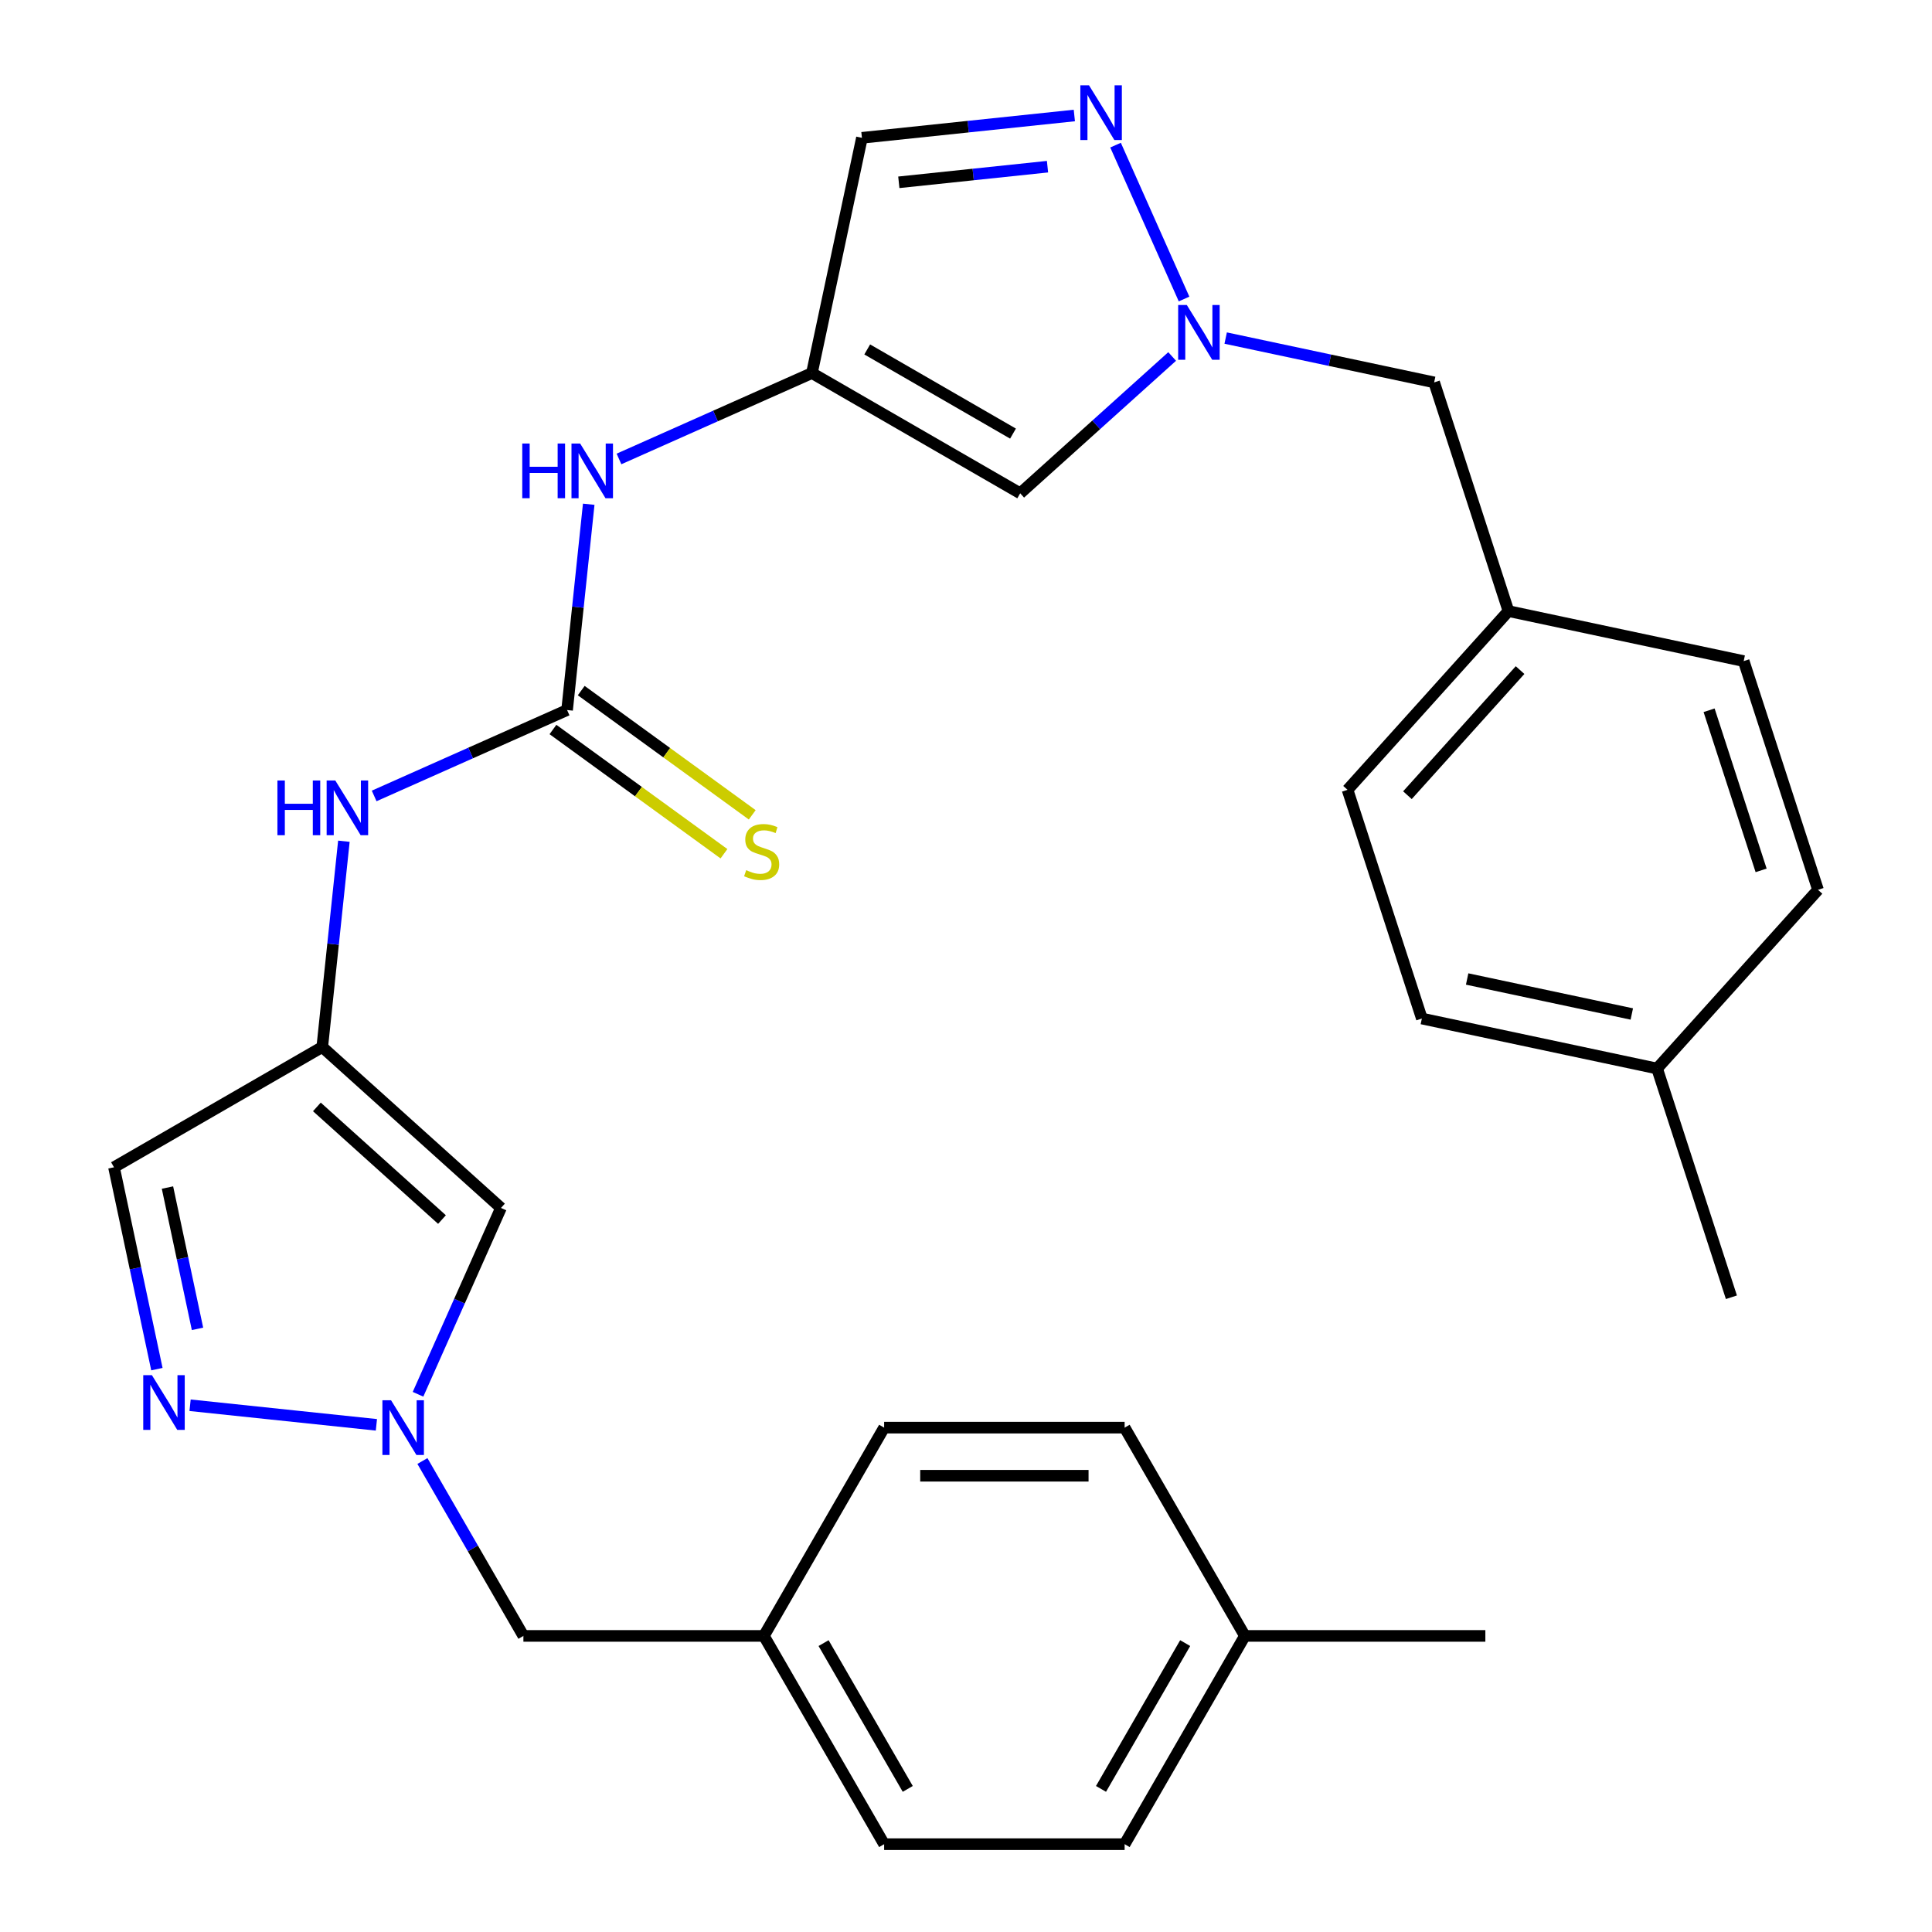 <?xml version='1.0' encoding='iso-8859-1'?>
<svg version='1.1' baseProfile='full'
              xmlns='http://www.w3.org/2000/svg'
                      xmlns:rdkit='http://www.rdkit.org/xml'
                      xmlns:xlink='http://www.w3.org/1999/xlink'
                  xml:space='preserve'
width='1000px' height='1000px' viewBox='0 0 1000 1000'>
<!-- END OF HEADER -->
<rect style='opacity:1.0;fill:#FFFFFF;stroke:none' width='1000' height='1000' x='0' y='0'> </rect>
<path class='bond-1' d='M 194.823,737.49 L 98.384,727.354' style='fill:none;fill-rule:evenodd;stroke:#0000FF;stroke-width:6px;stroke-linecap:butt;stroke-linejoin:miter;stroke-opacity:1' />
<path class='bond-7' d='M 216.365,721.674 L 237.834,673.452' style='fill:none;fill-rule:evenodd;stroke:#0000FF;stroke-width:6px;stroke-linecap:butt;stroke-linejoin:miter;stroke-opacity:1' />
<path class='bond-7' d='M 237.834,673.452 L 259.304,625.231' style='fill:none;fill-rule:evenodd;stroke:#000000;stroke-width:6px;stroke-linecap:butt;stroke-linejoin:miter;stroke-opacity:1' />
<path class='bond-14' d='M 218.647,756.218 L 244.78,801.482' style='fill:none;fill-rule:evenodd;stroke:#0000FF;stroke-width:6px;stroke-linecap:butt;stroke-linejoin:miter;stroke-opacity:1' />
<path class='bond-14' d='M 244.78,801.482 L 270.913,846.746' style='fill:none;fill-rule:evenodd;stroke:#000000;stroke-width:6px;stroke-linecap:butt;stroke-linejoin:miter;stroke-opacity:1' />
<path class='bond-0' d='M 606.704,184.512 L 567.378,219.921' style='fill:none;fill-rule:evenodd;stroke:#0000FF;stroke-width:6px;stroke-linecap:butt;stroke-linejoin:miter;stroke-opacity:1' />
<path class='bond-0' d='M 567.378,219.921 L 528.052,255.331' style='fill:none;fill-rule:evenodd;stroke:#000000;stroke-width:6px;stroke-linecap:butt;stroke-linejoin:miter;stroke-opacity:1' />
<path class='bond-13' d='M 634.408,174.984 L 688.361,186.452' style='fill:none;fill-rule:evenodd;stroke:#0000FF;stroke-width:6px;stroke-linecap:butt;stroke-linejoin:miter;stroke-opacity:1' />
<path class='bond-13' d='M 688.361,186.452 L 742.313,197.92' style='fill:none;fill-rule:evenodd;stroke:#000000;stroke-width:6px;stroke-linecap:butt;stroke-linejoin:miter;stroke-opacity:1' />
<path class='bond-31' d='M 612.866,154.768 L 577.407,75.124' style='fill:none;fill-rule:evenodd;stroke:#0000FF;stroke-width:6px;stroke-linecap:butt;stroke-linejoin:miter;stroke-opacity:1' />
<path class='bond-9' d='M 81.209,708.663 L 70.105,656.42' style='fill:none;fill-rule:evenodd;stroke:#0000FF;stroke-width:6px;stroke-linecap:butt;stroke-linejoin:miter;stroke-opacity:1' />
<path class='bond-9' d='M 70.105,656.42 L 59,604.178' style='fill:none;fill-rule:evenodd;stroke:#000000;stroke-width:6px;stroke-linecap:butt;stroke-linejoin:miter;stroke-opacity:1' />
<path class='bond-9' d='M 102.229,687.814 L 94.456,651.244' style='fill:none;fill-rule:evenodd;stroke:#0000FF;stroke-width:6px;stroke-linecap:butt;stroke-linejoin:miter;stroke-opacity:1' />
<path class='bond-9' d='M 94.456,651.244 L 86.683,614.675' style='fill:none;fill-rule:evenodd;stroke:#000000;stroke-width:6px;stroke-linecap:butt;stroke-linejoin:miter;stroke-opacity:1' />
<path class='bond-2' d='M 556.075,59.781 L 501.104,65.558' style='fill:none;fill-rule:evenodd;stroke:#0000FF;stroke-width:6px;stroke-linecap:butt;stroke-linejoin:miter;stroke-opacity:1' />
<path class='bond-2' d='M 501.104,65.558 L 446.133,71.336' style='fill:none;fill-rule:evenodd;stroke:#000000;stroke-width:6px;stroke-linecap:butt;stroke-linejoin:miter;stroke-opacity:1' />
<path class='bond-2' d='M 542.186,86.273 L 503.706,90.317' style='fill:none;fill-rule:evenodd;stroke:#0000FF;stroke-width:6px;stroke-linecap:butt;stroke-linejoin:miter;stroke-opacity:1' />
<path class='bond-2' d='M 503.706,90.317 L 465.226,94.362' style='fill:none;fill-rule:evenodd;stroke:#000000;stroke-width:6px;stroke-linecap:butt;stroke-linejoin:miter;stroke-opacity:1' />
<path class='bond-3' d='M 166.8,541.94 L 259.304,625.231' style='fill:none;fill-rule:evenodd;stroke:#000000;stroke-width:6px;stroke-linecap:butt;stroke-linejoin:miter;stroke-opacity:1' />
<path class='bond-3' d='M 164.017,572.934 L 228.77,631.238' style='fill:none;fill-rule:evenodd;stroke:#000000;stroke-width:6px;stroke-linecap:butt;stroke-linejoin:miter;stroke-opacity:1' />
<path class='bond-11' d='M 166.8,541.94 L 172.398,488.679' style='fill:none;fill-rule:evenodd;stroke:#000000;stroke-width:6px;stroke-linecap:butt;stroke-linejoin:miter;stroke-opacity:1' />
<path class='bond-11' d='M 172.398,488.679 L 177.996,435.417' style='fill:none;fill-rule:evenodd;stroke:#0000FF;stroke-width:6px;stroke-linecap:butt;stroke-linejoin:miter;stroke-opacity:1' />
<path class='bond-29' d='M 166.8,541.94 L 59,604.178' style='fill:none;fill-rule:evenodd;stroke:#000000;stroke-width:6px;stroke-linecap:butt;stroke-linejoin:miter;stroke-opacity:1' />
<path class='bond-4' d='M 420.253,193.092 L 370.321,215.323' style='fill:none;fill-rule:evenodd;stroke:#000000;stroke-width:6px;stroke-linecap:butt;stroke-linejoin:miter;stroke-opacity:1' />
<path class='bond-4' d='M 370.321,215.323 L 320.389,237.554' style='fill:none;fill-rule:evenodd;stroke:#0000FF;stroke-width:6px;stroke-linecap:butt;stroke-linejoin:miter;stroke-opacity:1' />
<path class='bond-6' d='M 420.253,193.092 L 528.052,255.331' style='fill:none;fill-rule:evenodd;stroke:#000000;stroke-width:6px;stroke-linecap:butt;stroke-linejoin:miter;stroke-opacity:1' />
<path class='bond-6' d='M 448.87,180.868 L 524.33,224.435' style='fill:none;fill-rule:evenodd;stroke:#000000;stroke-width:6px;stroke-linecap:butt;stroke-linejoin:miter;stroke-opacity:1' />
<path class='bond-8' d='M 420.253,193.092 L 446.133,71.336' style='fill:none;fill-rule:evenodd;stroke:#000000;stroke-width:6px;stroke-linecap:butt;stroke-linejoin:miter;stroke-opacity:1' />
<path class='bond-5' d='M 293.526,367.516 L 243.595,389.747' style='fill:none;fill-rule:evenodd;stroke:#000000;stroke-width:6px;stroke-linecap:butt;stroke-linejoin:miter;stroke-opacity:1' />
<path class='bond-5' d='M 243.595,389.747 L 193.663,411.978' style='fill:none;fill-rule:evenodd;stroke:#0000FF;stroke-width:6px;stroke-linecap:butt;stroke-linejoin:miter;stroke-opacity:1' />
<path class='bond-10' d='M 293.526,367.516 L 299.124,314.255' style='fill:none;fill-rule:evenodd;stroke:#000000;stroke-width:6px;stroke-linecap:butt;stroke-linejoin:miter;stroke-opacity:1' />
<path class='bond-10' d='M 299.124,314.255 L 304.722,260.993' style='fill:none;fill-rule:evenodd;stroke:#0000FF;stroke-width:6px;stroke-linecap:butt;stroke-linejoin:miter;stroke-opacity:1' />
<path class='bond-12' d='M 286.21,377.587 L 330.466,409.74' style='fill:none;fill-rule:evenodd;stroke:#000000;stroke-width:6px;stroke-linecap:butt;stroke-linejoin:miter;stroke-opacity:1' />
<path class='bond-12' d='M 330.466,409.74 L 374.721,441.894' style='fill:none;fill-rule:evenodd;stroke:#CCCC00;stroke-width:6px;stroke-linecap:butt;stroke-linejoin:miter;stroke-opacity:1' />
<path class='bond-12' d='M 300.843,357.446 L 345.099,389.6' style='fill:none;fill-rule:evenodd;stroke:#000000;stroke-width:6px;stroke-linecap:butt;stroke-linejoin:miter;stroke-opacity:1' />
<path class='bond-12' d='M 345.099,389.6 L 389.354,421.753' style='fill:none;fill-rule:evenodd;stroke:#CCCC00;stroke-width:6px;stroke-linecap:butt;stroke-linejoin:miter;stroke-opacity:1' />
<path class='bond-16' d='M 742.313,197.92 L 780.778,316.304' style='fill:none;fill-rule:evenodd;stroke:#000000;stroke-width:6px;stroke-linecap:butt;stroke-linejoin:miter;stroke-opacity:1' />
<path class='bond-15' d='M 270.913,846.746 L 395.39,846.746' style='fill:none;fill-rule:evenodd;stroke:#000000;stroke-width:6px;stroke-linecap:butt;stroke-linejoin:miter;stroke-opacity:1' />
<path class='bond-19' d='M 395.39,846.746 L 457.628,738.946' style='fill:none;fill-rule:evenodd;stroke:#000000;stroke-width:6px;stroke-linecap:butt;stroke-linejoin:miter;stroke-opacity:1' />
<path class='bond-20' d='M 395.39,846.746 L 457.628,954.545' style='fill:none;fill-rule:evenodd;stroke:#000000;stroke-width:6px;stroke-linecap:butt;stroke-linejoin:miter;stroke-opacity:1' />
<path class='bond-20' d='M 426.285,850.468 L 469.852,925.928' style='fill:none;fill-rule:evenodd;stroke:#000000;stroke-width:6px;stroke-linecap:butt;stroke-linejoin:miter;stroke-opacity:1' />
<path class='bond-21' d='M 780.778,316.304 L 902.534,342.184' style='fill:none;fill-rule:evenodd;stroke:#000000;stroke-width:6px;stroke-linecap:butt;stroke-linejoin:miter;stroke-opacity:1' />
<path class='bond-22' d='M 780.778,316.304 L 697.487,408.808' style='fill:none;fill-rule:evenodd;stroke:#000000;stroke-width:6px;stroke-linecap:butt;stroke-linejoin:miter;stroke-opacity:1' />
<path class='bond-22' d='M 786.785,346.838 L 728.482,411.591' style='fill:none;fill-rule:evenodd;stroke:#000000;stroke-width:6px;stroke-linecap:butt;stroke-linejoin:miter;stroke-opacity:1' />
<path class='bond-17' d='M 644.343,846.746 L 582.104,954.545' style='fill:none;fill-rule:evenodd;stroke:#000000;stroke-width:6px;stroke-linecap:butt;stroke-linejoin:miter;stroke-opacity:1' />
<path class='bond-17' d='M 613.447,850.468 L 569.88,925.928' style='fill:none;fill-rule:evenodd;stroke:#000000;stroke-width:6px;stroke-linecap:butt;stroke-linejoin:miter;stroke-opacity:1' />
<path class='bond-27' d='M 644.343,846.746 L 768.819,846.746' style='fill:none;fill-rule:evenodd;stroke:#000000;stroke-width:6px;stroke-linecap:butt;stroke-linejoin:miter;stroke-opacity:1' />
<path class='bond-30' d='M 644.343,846.746 L 582.104,738.946' style='fill:none;fill-rule:evenodd;stroke:#000000;stroke-width:6px;stroke-linecap:butt;stroke-linejoin:miter;stroke-opacity:1' />
<path class='bond-18' d='M 857.709,553.072 L 735.952,527.192' style='fill:none;fill-rule:evenodd;stroke:#000000;stroke-width:6px;stroke-linecap:butt;stroke-linejoin:miter;stroke-opacity:1' />
<path class='bond-18' d='M 844.621,524.839 L 759.392,506.723' style='fill:none;fill-rule:evenodd;stroke:#000000;stroke-width:6px;stroke-linecap:butt;stroke-linejoin:miter;stroke-opacity:1' />
<path class='bond-28' d='M 857.709,553.072 L 896.174,671.456' style='fill:none;fill-rule:evenodd;stroke:#000000;stroke-width:6px;stroke-linecap:butt;stroke-linejoin:miter;stroke-opacity:1' />
<path class='bond-32' d='M 857.709,553.072 L 941,460.568' style='fill:none;fill-rule:evenodd;stroke:#000000;stroke-width:6px;stroke-linecap:butt;stroke-linejoin:miter;stroke-opacity:1' />
<path class='bond-23' d='M 457.628,738.946 L 582.104,738.946' style='fill:none;fill-rule:evenodd;stroke:#000000;stroke-width:6px;stroke-linecap:butt;stroke-linejoin:miter;stroke-opacity:1' />
<path class='bond-23' d='M 476.299,763.841 L 563.433,763.841' style='fill:none;fill-rule:evenodd;stroke:#000000;stroke-width:6px;stroke-linecap:butt;stroke-linejoin:miter;stroke-opacity:1' />
<path class='bond-24' d='M 457.628,954.545 L 582.104,954.545' style='fill:none;fill-rule:evenodd;stroke:#000000;stroke-width:6px;stroke-linecap:butt;stroke-linejoin:miter;stroke-opacity:1' />
<path class='bond-25' d='M 902.534,342.184 L 941,460.568' style='fill:none;fill-rule:evenodd;stroke:#000000;stroke-width:6px;stroke-linecap:butt;stroke-linejoin:miter;stroke-opacity:1' />
<path class='bond-25' d='M 884.627,367.635 L 911.553,450.504' style='fill:none;fill-rule:evenodd;stroke:#000000;stroke-width:6px;stroke-linecap:butt;stroke-linejoin:miter;stroke-opacity:1' />
<path class='bond-26' d='M 697.487,408.808 L 735.952,527.192' style='fill:none;fill-rule:evenodd;stroke:#000000;stroke-width:6px;stroke-linecap:butt;stroke-linejoin:miter;stroke-opacity:1' />
<path  class='atom-0' d='M 202.415 724.786
L 211.695 739.786
Q 212.615 741.266, 214.095 743.946
Q 215.575 746.626, 215.655 746.786
L 215.655 724.786
L 219.415 724.786
L 219.415 753.106
L 215.535 753.106
L 205.575 736.706
Q 204.415 734.786, 203.175 732.586
Q 201.975 730.386, 201.615 729.706
L 201.615 753.106
L 197.935 753.106
L 197.935 724.786
L 202.415 724.786
' fill='#0000FF'/>
<path  class='atom-1' d='M 614.296 157.88
L 623.576 172.88
Q 624.496 174.36, 625.976 177.04
Q 627.456 179.72, 627.536 179.88
L 627.536 157.88
L 631.296 157.88
L 631.296 186.2
L 627.416 186.2
L 617.456 169.8
Q 616.296 167.88, 615.056 165.68
Q 613.856 163.48, 613.496 162.8
L 613.496 186.2
L 609.816 186.2
L 609.816 157.88
L 614.296 157.88
' fill='#0000FF'/>
<path  class='atom-2' d='M 78.62 711.775
L 87.9 726.775
Q 88.82 728.255, 90.3 730.935
Q 91.78 733.615, 91.86 733.775
L 91.86 711.775
L 95.62 711.775
L 95.62 740.095
L 91.74 740.095
L 81.78 723.695
Q 80.62 721.775, 79.38 719.575
Q 78.18 717.375, 77.82 716.695
L 77.82 740.095
L 74.14 740.095
L 74.14 711.775
L 78.62 711.775
' fill='#0000FF'/>
<path  class='atom-3' d='M 563.667 44.165
L 572.947 59.165
Q 573.867 60.645, 575.347 63.325
Q 576.827 66.005, 576.907 66.165
L 576.907 44.165
L 580.667 44.165
L 580.667 72.485
L 576.787 72.485
L 566.827 56.085
Q 565.667 54.165, 564.427 51.965
Q 563.227 49.765, 562.867 49.085
L 562.867 72.485
L 559.187 72.485
L 559.187 44.165
L 563.667 44.165
' fill='#0000FF'/>
<path  class='atom-11' d='M 270.318 229.562
L 274.158 229.562
L 274.158 241.602
L 288.638 241.602
L 288.638 229.562
L 292.478 229.562
L 292.478 257.882
L 288.638 257.882
L 288.638 244.802
L 274.158 244.802
L 274.158 257.882
L 270.318 257.882
L 270.318 229.562
' fill='#0000FF'/>
<path  class='atom-11' d='M 300.278 229.562
L 309.558 244.562
Q 310.478 246.042, 311.958 248.722
Q 313.438 251.402, 313.518 251.562
L 313.518 229.562
L 317.278 229.562
L 317.278 257.882
L 313.398 257.882
L 303.438 241.482
Q 302.278 239.562, 301.038 237.362
Q 299.838 235.162, 299.478 234.482
L 299.478 257.882
L 295.798 257.882
L 295.798 229.562
L 300.278 229.562
' fill='#0000FF'/>
<path  class='atom-12' d='M 143.591 403.985
L 147.431 403.985
L 147.431 416.025
L 161.911 416.025
L 161.911 403.985
L 165.751 403.985
L 165.751 432.305
L 161.911 432.305
L 161.911 419.225
L 147.431 419.225
L 147.431 432.305
L 143.591 432.305
L 143.591 403.985
' fill='#0000FF'/>
<path  class='atom-12' d='M 173.551 403.985
L 182.831 418.985
Q 183.751 420.465, 185.231 423.145
Q 186.711 425.825, 186.791 425.985
L 186.791 403.985
L 190.551 403.985
L 190.551 432.305
L 186.671 432.305
L 176.711 415.905
Q 175.551 413.985, 174.311 411.785
Q 173.111 409.585, 172.751 408.905
L 172.751 432.305
L 169.071 432.305
L 169.071 403.985
L 173.551 403.985
' fill='#0000FF'/>
<path  class='atom-13' d='M 386.23 450.402
Q 386.55 450.522, 387.87 451.082
Q 389.19 451.642, 390.63 452.002
Q 392.11 452.322, 393.55 452.322
Q 396.23 452.322, 397.79 451.042
Q 399.35 449.722, 399.35 447.442
Q 399.35 445.882, 398.55 444.922
Q 397.79 443.962, 396.59 443.442
Q 395.39 442.922, 393.39 442.322
Q 390.87 441.562, 389.35 440.842
Q 387.87 440.122, 386.79 438.602
Q 385.75 437.082, 385.75 434.522
Q 385.75 430.962, 388.15 428.762
Q 390.59 426.562, 395.39 426.562
Q 398.67 426.562, 402.39 428.122
L 401.47 431.202
Q 398.07 429.802, 395.51 429.802
Q 392.75 429.802, 391.23 430.962
Q 389.71 432.082, 389.75 434.042
Q 389.75 435.562, 390.51 436.482
Q 391.31 437.402, 392.43 437.922
Q 393.59 438.442, 395.51 439.042
Q 398.07 439.842, 399.59 440.642
Q 401.11 441.442, 402.19 443.082
Q 403.31 444.682, 403.31 447.442
Q 403.31 451.362, 400.67 453.482
Q 398.07 455.562, 393.71 455.562
Q 391.19 455.562, 389.27 455.002
Q 387.39 454.482, 385.15 453.562
L 386.23 450.402
' fill='#CCCC00'/>
</svg>
